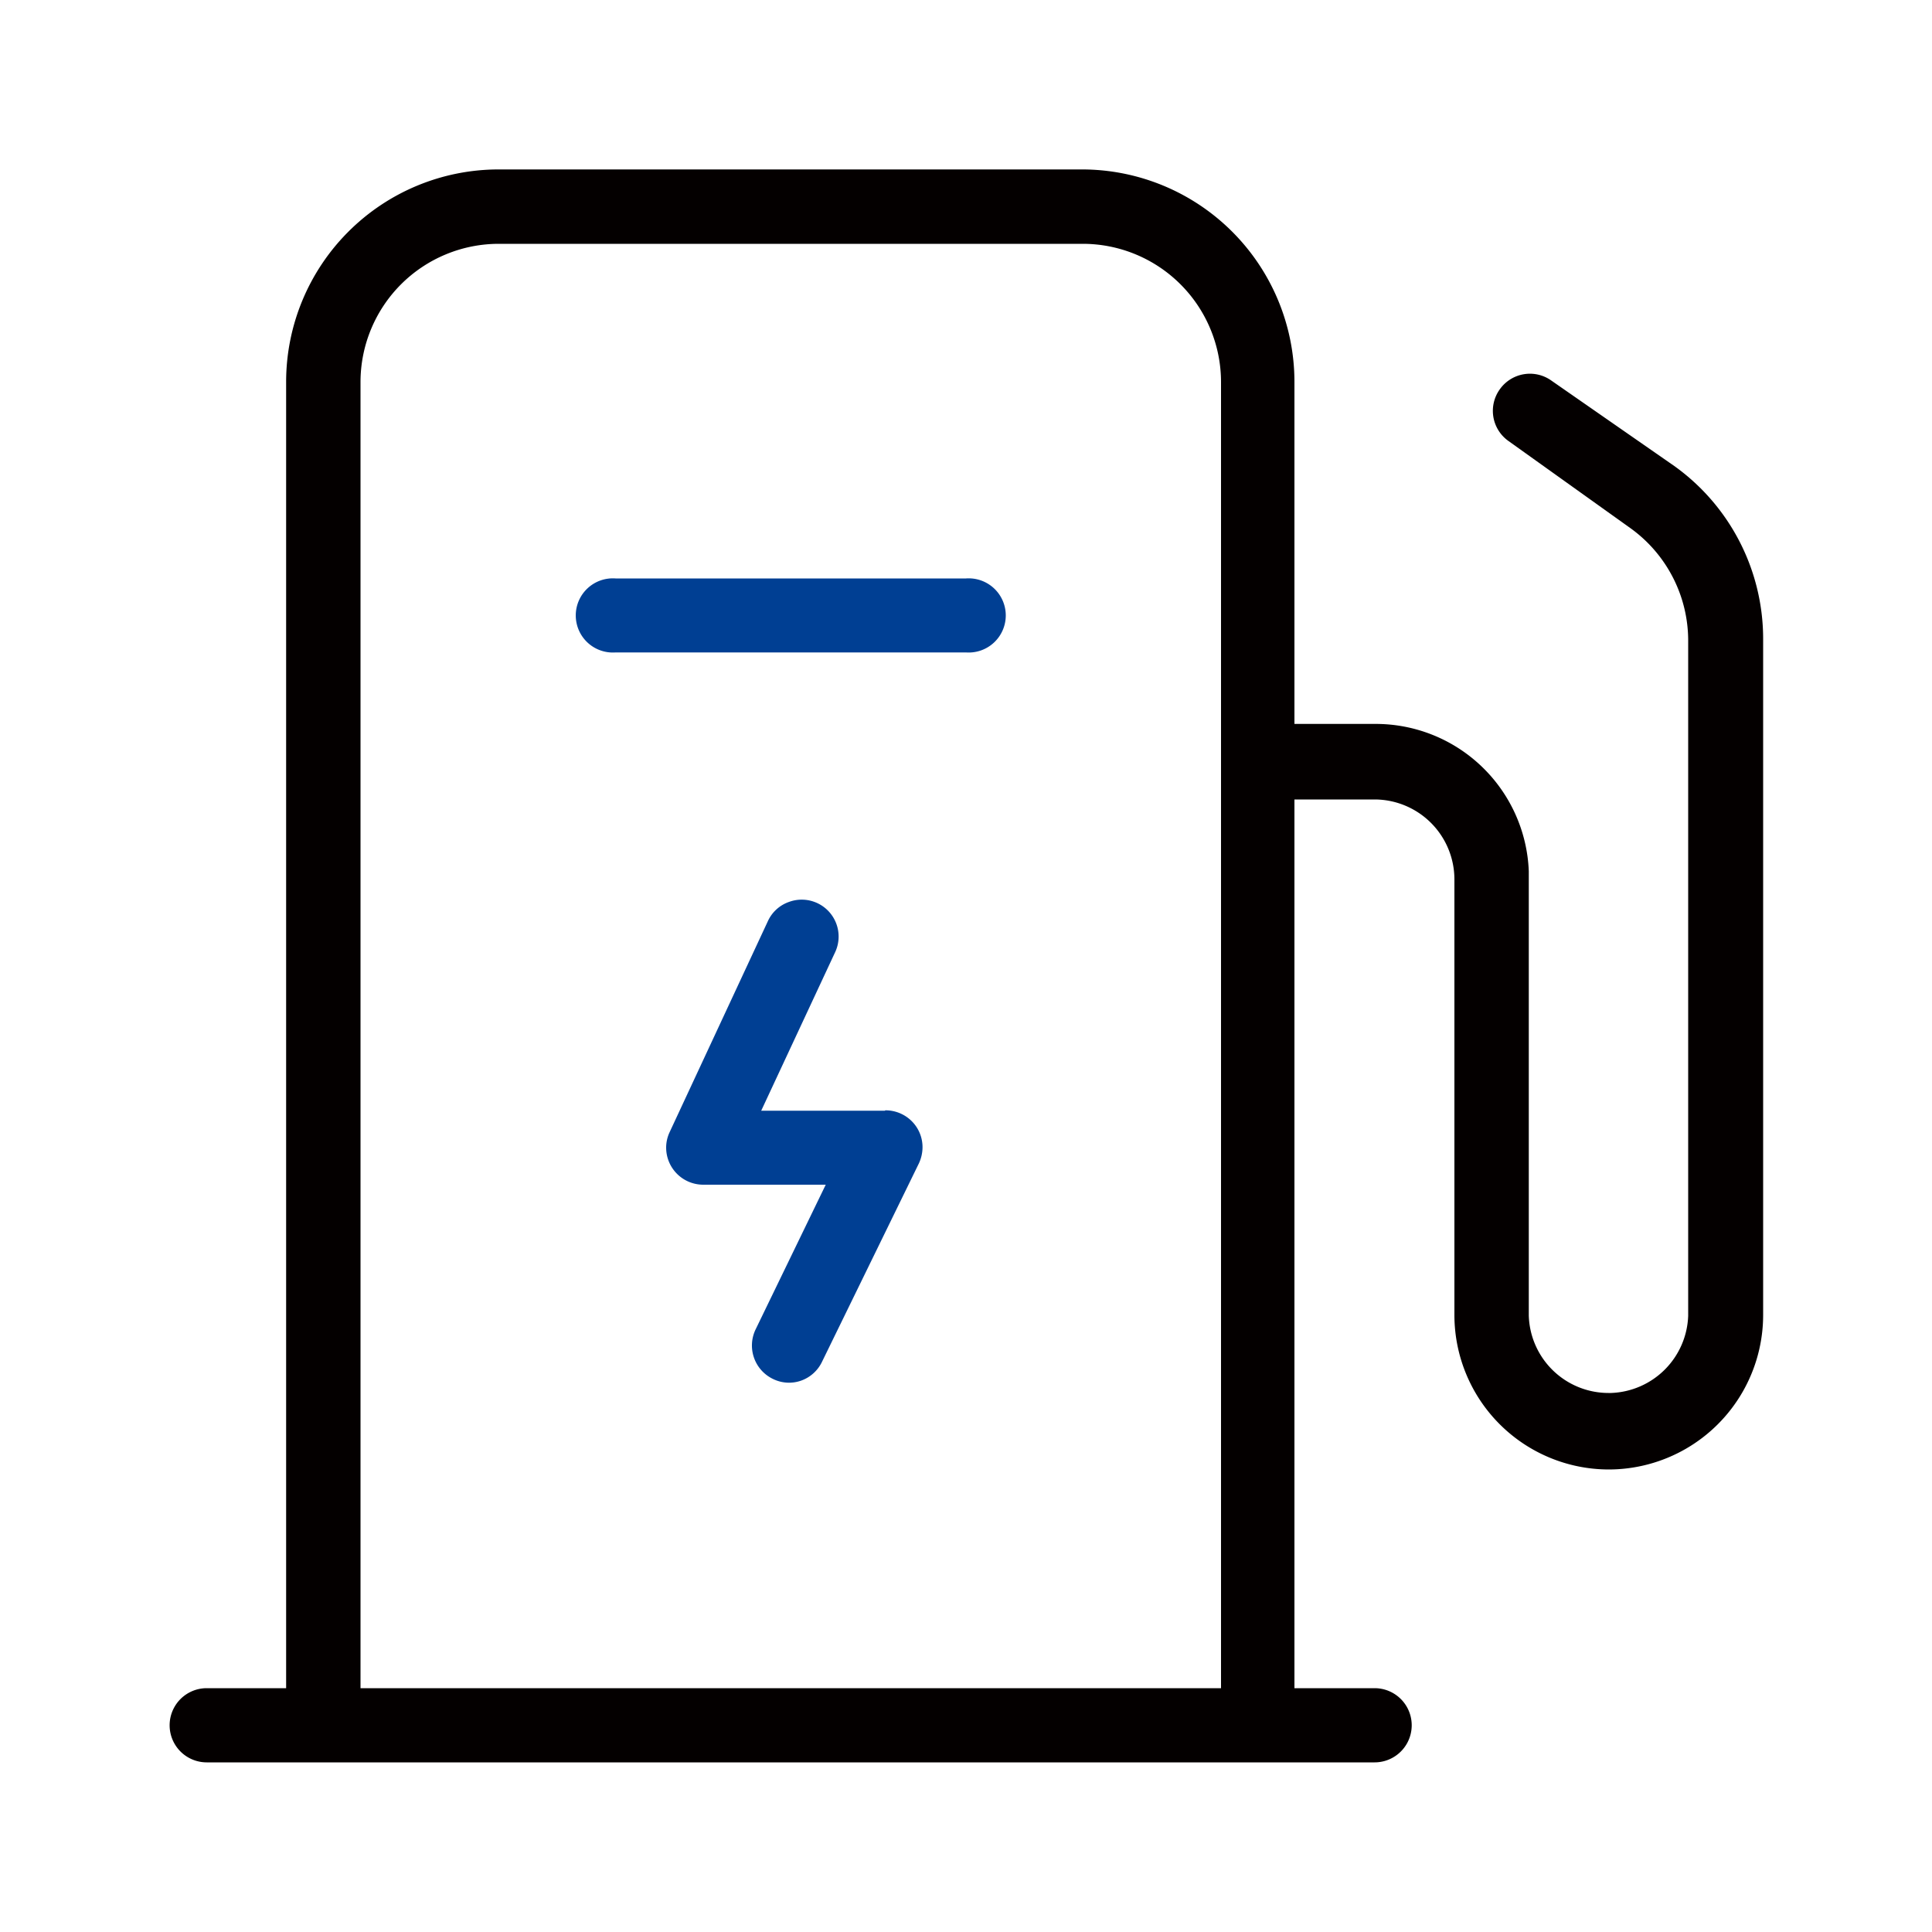 <svg xmlns="http://www.w3.org/2000/svg" viewBox="0 0 100 100"><defs><style>.cls-1{fill:none;}.cls-2{fill:#003f93;}.cls-3{fill:#040000;}</style></defs><g id="图层_2" data-name="图层 2"><g id="图层_1-2" data-name="图层 1"><rect class="cls-1" width="100" height="100"/><path class="cls-2" d="M50,33.77a1.92,1.92,0,1,0,0-3.83H31.86a1.92,1.92,0,1,0,0,3.83Z"/><path class="cls-2" d="M45.8,57.49H39.4l3.82-8.19a1.91,1.91,0,0,0-2.4-2.61,1.88,1.88,0,0,0-1.08,1L34.66,58.6a1.88,1.88,0,0,0-.18.81,1.92,1.92,0,0,0,1.92,1.91h6.34l-3.63,7.49A1.92,1.92,0,0,0,40,71.37a1.88,1.88,0,0,0,1.47.09,1.91,1.91,0,0,0,1.09-1l5-10.24a2,2,0,0,0,.19-.84,1.9,1.9,0,0,0-.56-1.35,1.92,1.92,0,0,0-1.36-.56Z"/><path class="cls-3" d="M83.26,76.06a8,8,0,0,0,8-8v-35a11,11,0,0,0-4.6-8.94L80.3,19.7a1.91,1.91,0,0,0-2.67.45,1.91,1.91,0,0,0,.44,2.67l6.31,4.51a7.17,7.17,0,0,1,3,5.82V68.1a4.14,4.14,0,0,1-4,4h-.13a4.13,4.13,0,0,1-4.12-4v-23a7.93,7.93,0,0,0-7.95-7.63H67V19.77a11,11,0,0,0-11-11H25.81a11,11,0,0,0-11,11V87.38H10.7a1.92,1.92,0,1,0,0,3.84H71.15a1.92,1.92,0,0,0,0-3.84H67v-46h4.15a4.14,4.14,0,0,1,4.13,4.13V68.1A8,8,0,0,0,83.26,76.06ZM63.2,87.38H18.66V19.77a7.16,7.16,0,0,1,7.15-7.15H56.05a7.16,7.16,0,0,1,7.15,7.16Z"/></g></g></svg>